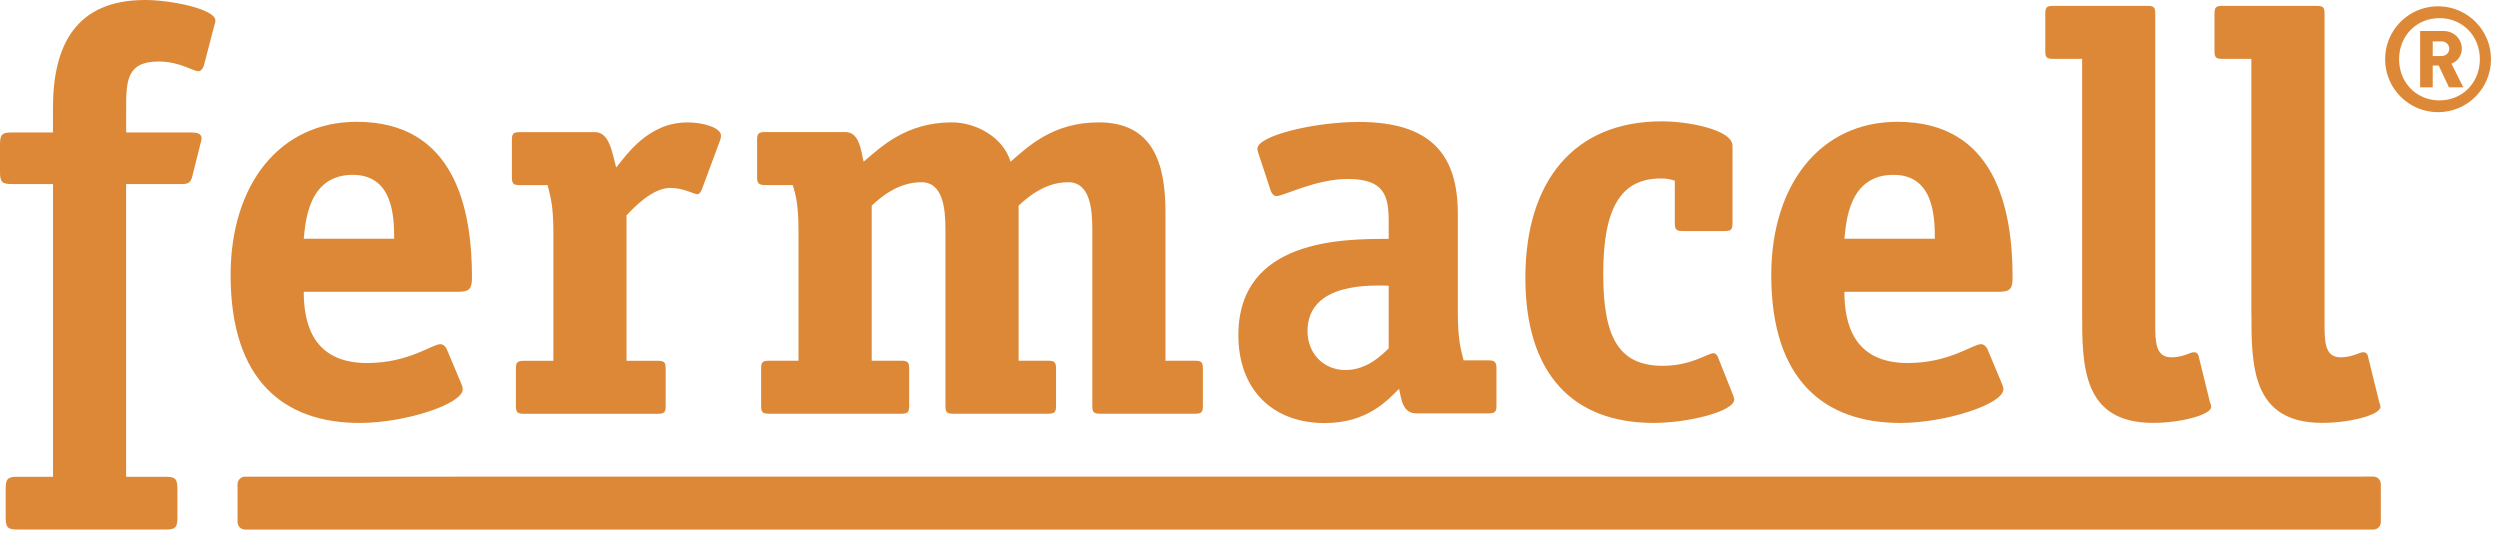 <?xml version="1.0" encoding="UTF-8" standalone="no"?>
<svg xmlns="http://www.w3.org/2000/svg" xmlns:xlink="http://www.w3.org/1999/xlink" style="isolation:isolate" viewBox="0 0 169 36" width="169px" height="36px">
  <defs>
    <clipPath id="_clipPath_q4SJ2ApYpMHb72EhsFvMmTfRnFAlRSfc">
      <rect width="169" height="36"></rect>
    </clipPath>
  </defs>
  <g clip-path="url(#_clipPath_q4SJ2ApYpMHb72EhsFvMmTfRnFAlRSfc)">
    <g>
      <path d=" M 160.418 32.216 L 16.583 32.221 C 16.448 32.217 16.316 32.267 16.217 32.361 C 16.119 32.454 16.062 32.583 16.059 32.719 L 16.059 35.299 C 16.062 35.435 16.119 35.564 16.217 35.658 C 16.316 35.752 16.447 35.803 16.583 35.8 L 160.423 35.8 C 160.559 35.802 160.69 35.75 160.788 35.655 C 160.885 35.56 160.941 35.43 160.943 35.294 L 160.943 32.719 C 160.924 32.428 160.741 32.226 160.418 32.214 L 160.418 32.216 Z  M 111.775 28.589 C 114.115 28.589 117.234 27.819 117.234 27.005 C 117.234 26.892 117.157 26.736 117.119 26.62 L 116.105 24.069 C 116.026 23.956 115.951 23.876 115.833 23.876 C 115.439 23.876 114.351 24.728 112.399 24.728 C 109.395 24.728 108.379 22.759 108.379 18.514 C 108.379 14.073 109.554 12.063 112.283 12.063 C 112.596 12.063 112.909 12.102 113.217 12.217 L 113.217 15.077 C 113.217 15.539 113.337 15.618 113.763 15.618 L 116.575 15.618 C 117.003 15.618 117.119 15.539 117.119 15.077 L 117.119 9.863 C 117.119 8.78 114.192 8.203 112.322 8.203 C 106.434 8.203 103.115 12.217 103.115 18.781 C 103.115 25.308 106.355 28.589 111.778 28.589 L 111.775 28.589 Z  M 9.81 0 C 5.139 0 3.581 3.045 3.581 7.281 L 3.581 8.954 L 0.814 8.954 C 0.154 8.954 0 9.069 0 9.762 L 0 11.63 C 0 12.328 0.154 12.441 0.816 12.441 L 3.584 12.441 L 3.584 32.23 L 1.201 32.23 C 0.544 32.23 0.383 32.346 0.383 33.042 L 0.383 34.989 C 0.383 35.682 0.544 35.797 1.201 35.797 L 11.175 35.797 C 11.837 35.797 11.993 35.682 11.993 34.989 L 11.993 33.039 L 11.991 33.039 C 11.991 32.346 11.837 32.23 11.173 32.23 L 8.525 32.23 L 8.525 12.441 L 12.265 12.441 C 12.651 12.441 12.889 12.403 13.004 11.902 L 13.548 9.726 C 13.587 9.575 13.625 9.495 13.625 9.341 C 13.625 9.033 13.312 8.956 12.966 8.956 L 8.528 8.956 L 8.528 7.281 C 8.528 5.427 8.605 4.159 10.708 4.159 C 12.186 4.159 13.004 4.814 13.433 4.814 C 13.587 4.814 13.746 4.583 13.782 4.429 L 14.485 1.733 C 14.529 1.622 14.555 1.504 14.562 1.384 C 14.562 0.614 11.563 0 9.81 0 L 9.81 0 Z  M 164.907 6.787 C 163.364 6.787 162.178 5.598 162.178 4.005 C 162.178 2.412 163.364 1.225 164.907 1.225 C 166.452 1.225 167.639 2.412 167.639 4.005 C 167.639 5.598 166.452 6.787 164.907 6.787 Z  M 164.905 0.426 L 164.719 0.426 C 162.761 0.477 161.208 2.092 161.233 4.05 C 161.259 6.009 162.853 7.583 164.812 7.583 C 166.771 7.583 168.365 6.009 168.391 4.05 C 168.416 2.092 166.863 0.477 164.905 0.426 Z  M 165.047 3.788 L 164.452 3.788 L 164.452 2.797 L 165.047 2.797 C 165.36 2.797 165.571 3.025 165.571 3.293 C 165.571 3.557 165.362 3.788 165.047 3.788 Z  M 166.419 3.293 C 166.419 2.66 165.925 2.094 165.155 2.094 L 163.602 2.094 L 163.602 5.904 L 164.452 5.904 L 164.452 4.431 L 164.856 4.431 L 165.552 5.904 L 166.52 5.904 L 165.718 4.303 C 166.141 4.147 166.422 3.744 166.421 3.293 L 166.419 3.293 Z  M 150.244 3.981 L 152.192 3.981 L 152.192 21.149 L 152.196 21.149 C 152.196 24.697 152.196 28.586 156.984 28.586 C 158.854 28.586 160.919 28.047 160.919 27.503 C 160.915 27.398 160.888 27.294 160.839 27.2 L 160.062 24.037 C 160.021 23.883 159.903 23.809 159.749 23.809 C 159.516 23.809 159.01 24.155 158.23 24.155 C 157.14 24.155 157.14 23.072 157.14 21.845 L 157.14 0.936 C 157.14 0.513 157.063 0.395 156.596 0.395 L 150.244 0.395 C 149.775 0.395 149.7 0.513 149.7 0.936 L 149.7 3.439 C 149.7 3.865 149.773 3.981 150.244 3.981 L 150.244 3.981 Z  M 138.804 3.981 L 140.752 3.981 L 140.752 21.149 C 140.752 24.697 140.752 28.586 145.541 28.586 C 147.409 28.586 149.477 28.047 149.477 27.503 C 149.473 27.397 149.445 27.294 149.395 27.2 L 148.617 24.037 C 148.579 23.883 148.458 23.809 148.304 23.809 C 148.071 23.809 147.565 24.155 146.786 24.155 C 145.695 24.155 145.695 23.072 145.695 21.845 L 145.695 0.936 C 145.695 0.513 145.623 0.395 145.154 0.395 L 138.804 0.395 C 138.335 0.395 138.261 0.513 138.261 0.936 L 138.261 3.439 C 138.261 3.865 138.333 3.981 138.804 3.981 L 138.804 3.981 Z  M 35.148 12.516 L 37.018 12.516 C 37.215 13.322 37.41 13.864 37.41 15.789 L 37.41 24.389 L 35.422 24.389 C 34.955 24.389 34.876 24.504 34.876 24.928 L 34.876 27.431 C 34.876 27.857 34.955 27.973 35.422 27.973 L 44.455 27.973 C 44.924 27.973 44.999 27.857 44.999 27.434 L 44.999 24.928 C 44.999 24.504 44.924 24.389 44.455 24.389 L 42.354 24.389 L 42.354 14.557 C 42.859 14.018 44.106 12.703 45.314 12.703 C 46.205 12.703 46.91 13.13 47.143 13.13 C 47.297 13.13 47.415 12.898 47.454 12.785 L 48.657 9.543 C 48.712 9.422 48.74 9.291 48.739 9.158 C 48.739 8.66 47.608 8.275 46.482 8.275 C 43.829 8.275 42.39 10.434 41.653 11.32 C 41.381 10.354 41.22 8.93 40.209 8.93 L 35.148 8.93 C 34.683 8.93 34.604 9.045 34.604 9.469 L 34.604 11.972 C 34.604 12.398 34.683 12.516 35.148 12.516 L 35.148 12.516 Z  M 127.99 11.818 C 130.681 11.818 130.797 14.557 130.797 16.138 L 124.681 16.138 C 124.801 15.06 124.955 11.82 127.99 11.82 L 127.99 11.818 Z  M 128.462 28.591 C 131.536 28.591 135.43 27.316 135.43 26.312 C 135.43 26.16 135.353 26.006 135.31 25.888 L 134.34 23.575 C 134.263 23.421 134.106 23.267 133.911 23.267 C 133.367 23.267 131.769 24.54 128.965 24.54 C 125.307 24.54 124.681 21.881 124.681 19.724 L 135.156 19.724 C 135.899 19.724 136.051 19.491 136.051 18.762 C 136.051 14.092 134.886 8.234 128.265 8.234 C 123.049 8.234 119.737 12.477 119.737 18.603 C 119.737 25.696 123.321 28.591 128.462 28.591 L 128.462 28.591 Z  M 93.875 23.546 C 93.411 24.011 92.398 25.015 90.956 25.015 C 89.476 25.015 88.388 23.893 88.388 22.391 C 88.388 18.997 92.905 19.31 93.875 19.31 L 93.875 23.546 Z  M 83.714 22.661 C 83.714 26.283 85.974 28.598 89.555 28.598 C 92.436 28.598 93.798 27.056 94.578 26.283 C 94.732 26.981 94.812 27.944 95.745 27.944 L 100.615 27.944 C 101.082 27.944 101.161 27.823 101.161 27.402 L 101.161 24.899 C 101.161 24.473 101.041 24.36 100.615 24.36 L 98.939 24.36 C 98.742 23.585 98.549 22.933 98.549 21.118 L 98.549 14.448 C 98.549 10.441 96.72 8.244 91.854 8.244 C 88.855 8.244 84.999 9.17 84.999 10.056 C 84.999 10.21 85.078 10.364 85.119 10.518 L 85.894 12.87 C 85.933 13.021 86.087 13.255 86.284 13.255 C 86.789 13.255 88.932 12.099 91.112 12.099 C 93.565 12.099 93.875 13.216 93.875 14.952 L 93.875 16.148 C 90.799 16.148 83.714 16.148 83.714 22.661 L 83.714 22.661 Z  M 51.724 12.511 L 53.594 12.511 C 53.827 13.322 53.979 13.859 53.979 15.784 L 53.979 24.384 L 51.998 24.384 C 51.529 24.384 51.452 24.502 51.452 24.926 L 51.452 27.429 C 51.452 27.852 51.529 27.968 51.998 27.968 L 60.913 27.968 C 61.38 27.968 61.46 27.852 61.46 27.429 L 61.46 24.926 C 61.46 24.502 61.38 24.384 60.913 24.384 L 58.928 24.384 L 58.928 13.9 C 59.433 13.435 60.636 12.318 62.278 12.318 C 63.756 12.318 63.912 14.095 63.912 15.558 L 63.912 27.429 C 63.912 27.852 63.989 27.968 64.459 27.968 L 70.844 27.968 C 71.311 27.968 71.388 27.852 71.388 27.429 L 71.388 24.926 C 71.388 24.502 71.311 24.384 70.844 24.384 L 68.858 24.384 L 68.858 13.9 C 69.364 13.435 70.572 12.318 72.204 12.318 C 73.686 12.318 73.841 14.095 73.841 15.558 L 73.841 27.429 C 73.841 27.852 73.918 27.968 74.387 27.968 L 80.772 27.968 C 81.237 27.968 81.316 27.852 81.316 27.429 L 81.316 24.926 C 81.316 24.502 81.237 24.384 80.772 24.384 L 78.787 24.384 L 78.787 14.362 C 78.787 11.009 77.93 8.272 74.269 8.272 C 71.154 8.272 69.479 9.931 68.312 10.932 C 67.845 9.312 66.016 8.272 64.341 8.272 C 61.26 8.272 59.551 9.931 58.381 10.932 C 58.189 10.085 58.073 8.927 57.137 8.927 L 51.721 8.927 C 51.257 8.927 51.18 9.043 51.18 9.466 L 51.18 11.969 C 51.18 12.354 51.257 12.511 51.724 12.511 L 51.724 12.511 Z  M 23.843 11.82 C 26.529 11.82 26.647 14.557 26.647 16.138 L 20.533 16.138 C 20.651 15.06 20.807 11.82 23.843 11.82 Z  M 24.309 28.591 C 27.385 28.591 31.282 27.316 31.282 26.312 C 31.282 26.16 31.205 26.006 31.162 25.888 L 30.189 23.575 C 30.112 23.421 29.958 23.267 29.761 23.267 C 29.217 23.267 27.619 24.54 24.817 24.54 C 21.159 24.54 20.533 21.881 20.533 19.724 L 31.008 19.724 C 31.749 19.724 31.906 19.491 31.906 18.762 C 31.906 14.092 30.736 8.234 24.117 8.234 C 18.899 8.234 15.589 12.477 15.589 18.603 C 15.589 25.696 19.173 28.591 24.309 28.591 Z " fill-rule="evenodd" fill="rgb(220,136,55)"></path>
    </g>
  </g>
</svg>
